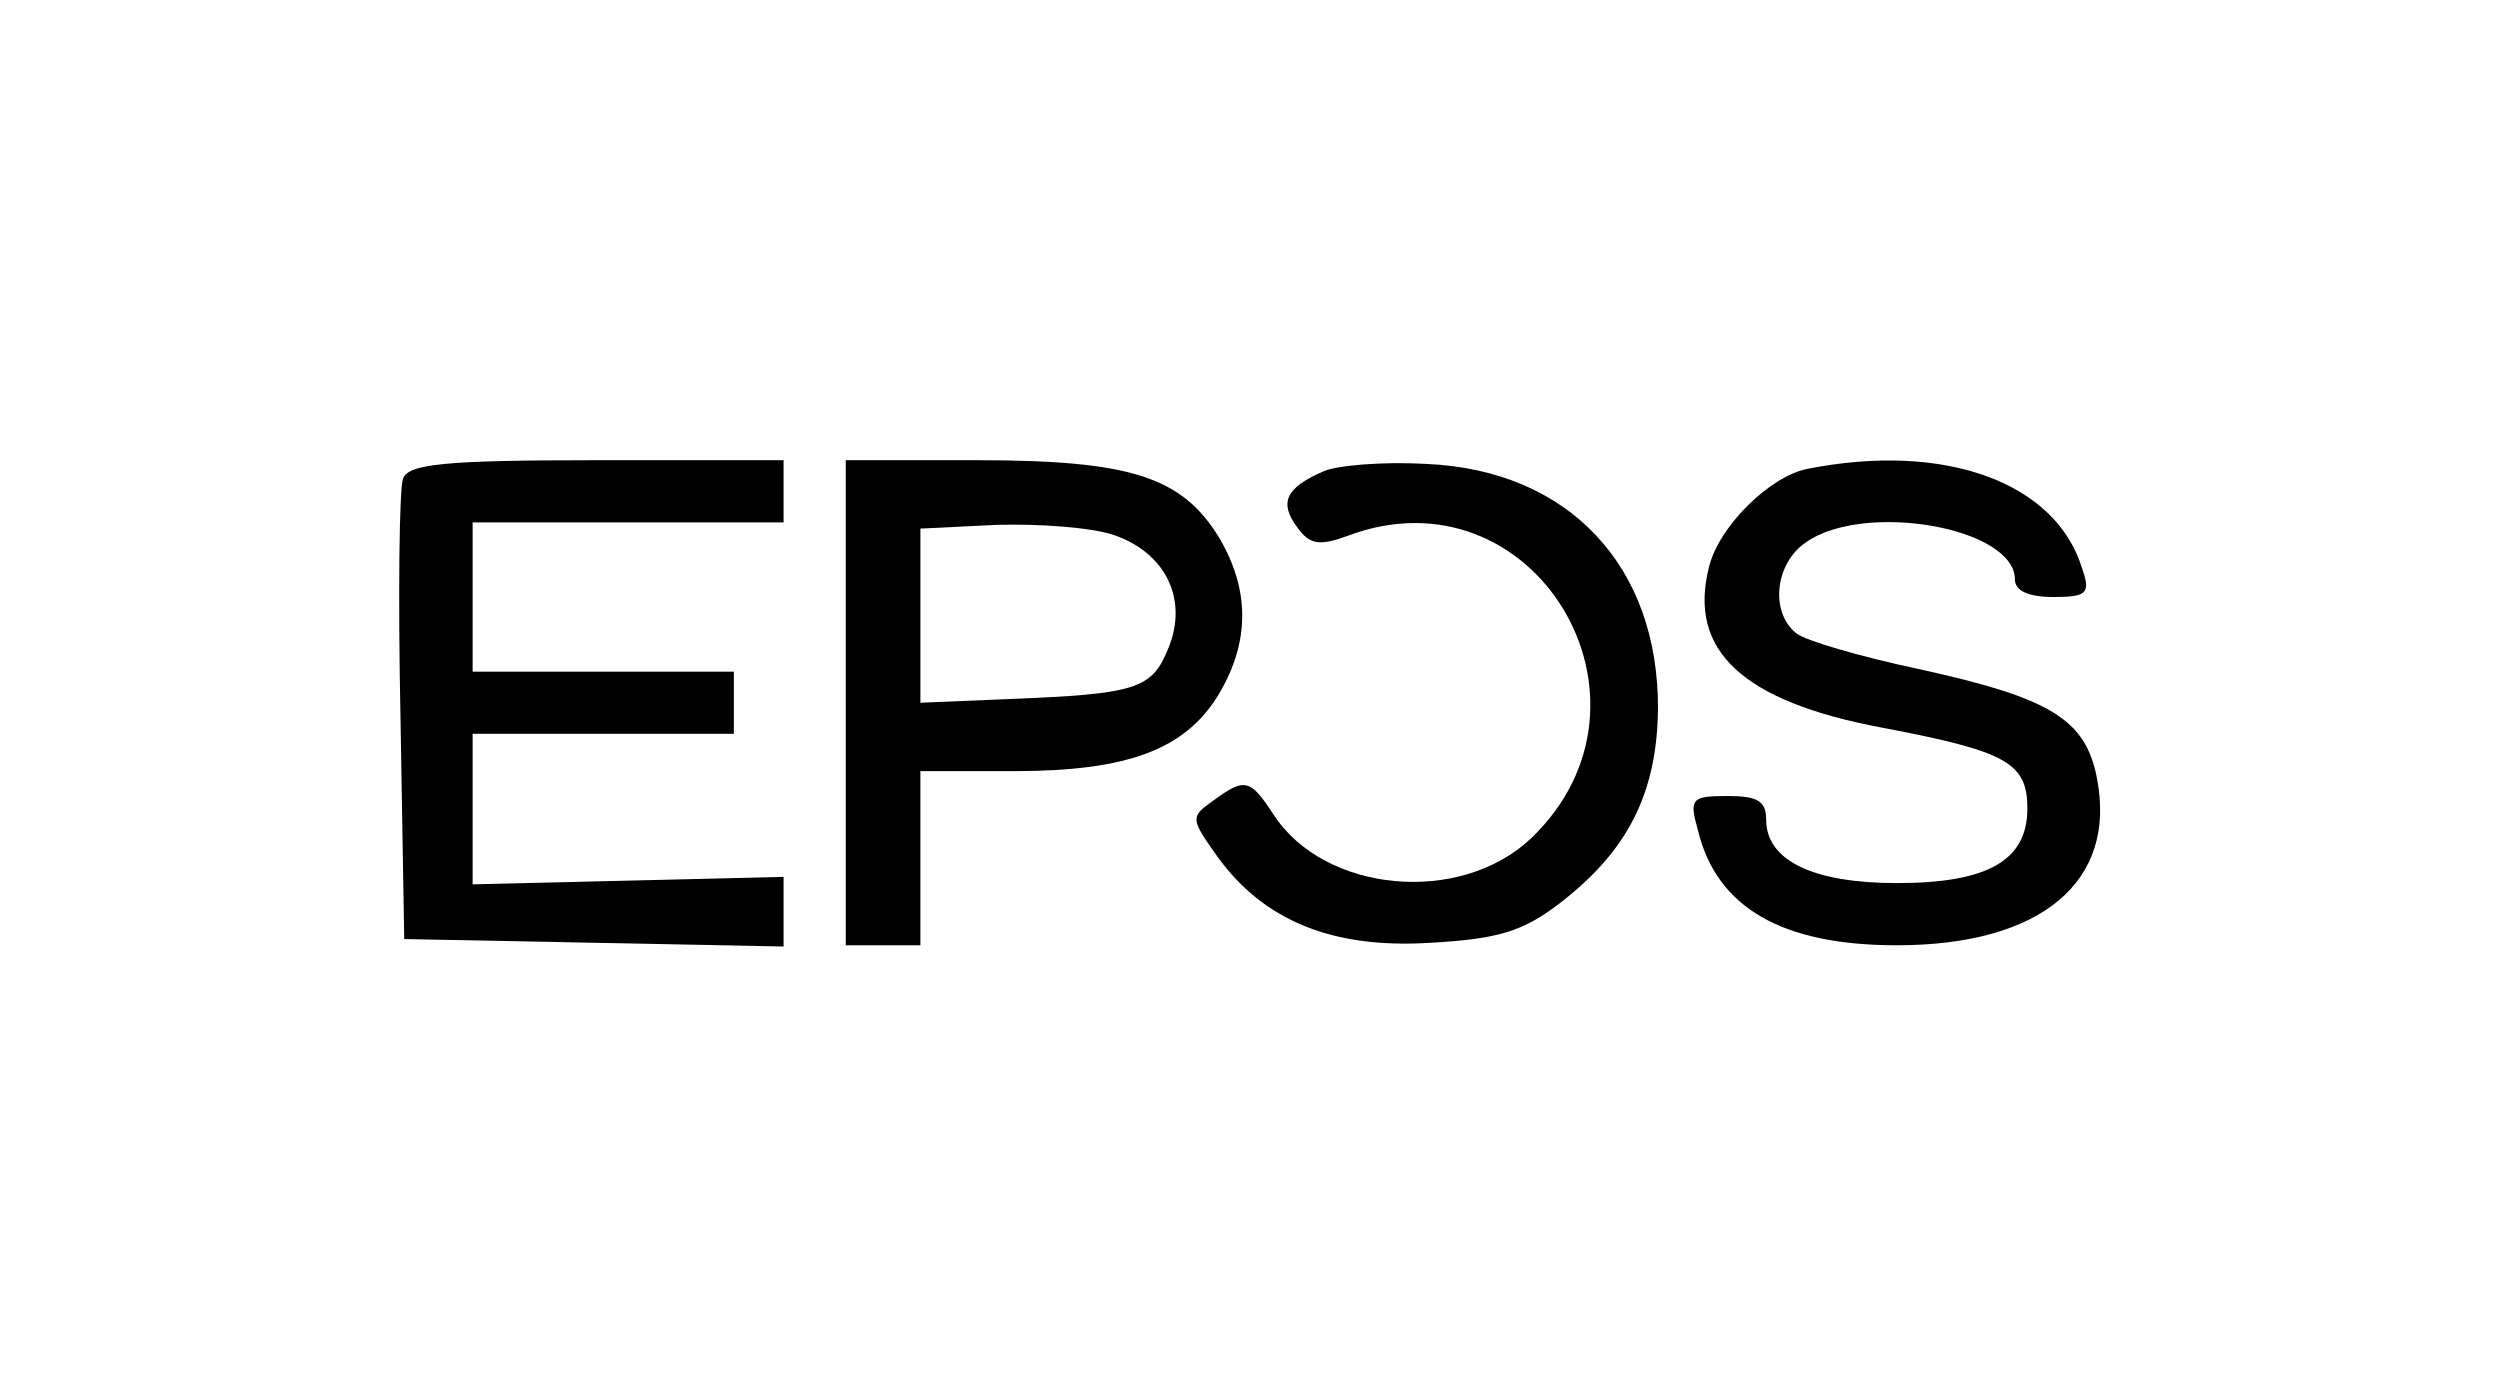 <svg version="1.0" xmlns="http://www.w3.org/2000/svg"
 width="201pt" height="112pt" viewBox="0 0 201 112"
 preserveAspectRatio="xMidYMid meet">

<g transform="translate(0,112) scale(0.1,-0.1)"
fill="#000000" stroke="none">
<path d="M324 735 c-3 -8 -4 -94 -2 -192 l3 -178 153 -3 152 -3 0 28 0 28
-125 -3 -125 -3 0 60 0 61 105 0 105 0 0 25 0 25 -105 0 -105 0 0 60 0 60 125
0 125 0 0 25 0 25 -150 0 c-123 0 -152 -3 -156 -15z"/>
<path d="M680 555 l0 -195 30 0 30 0 0 70 0 70 75 0 c91 0 138 17 165 62 25
42 25 84 0 126 -30 49 -72 62 -195 62 l-105 0 0 -195z m215 135 c42 -14 61
-52 44 -92 -13 -32 -26 -36 -127 -40 l-72 -3 0 70 0 70 61 3 c34 1 76 -2 94
-8z"/>
<path d="M1064 741 c-30 -13 -36 -25 -21 -45 10 -14 18 -15 40 -7 150 57 264
-132 148 -243 -57 -54 -166 -44 -207 19 -19 29 -23 30 -49 11 -18 -13 -18 -14
4 -45 37 -51 92 -74 171 -69 54 3 74 9 103 31 55 42 79 88 80 156 1 116 -72
193 -186 198 -34 2 -72 -1 -83 -6z"/>
<path d="M1453 743 c-30 -6 -71 -46 -79 -79 -17 -67 27 -108 139 -129 100 -19
117 -28 117 -65 0 -42 -32 -60 -105 -60 -67 0 -105 18 -105 51 0 15 -7 19 -31
19 -29 0 -31 -2 -24 -27 15 -63 68 -93 160 -93 116 0 177 51 161 134 -9 48
-38 65 -143 88 -47 10 -92 23 -99 29 -21 17 -17 56 8 73 47 33 168 12 168 -30
0 -9 11 -14 31 -14 27 0 30 3 23 23 -21 69 -110 102 -221 80z"/>
</g>
</svg>
